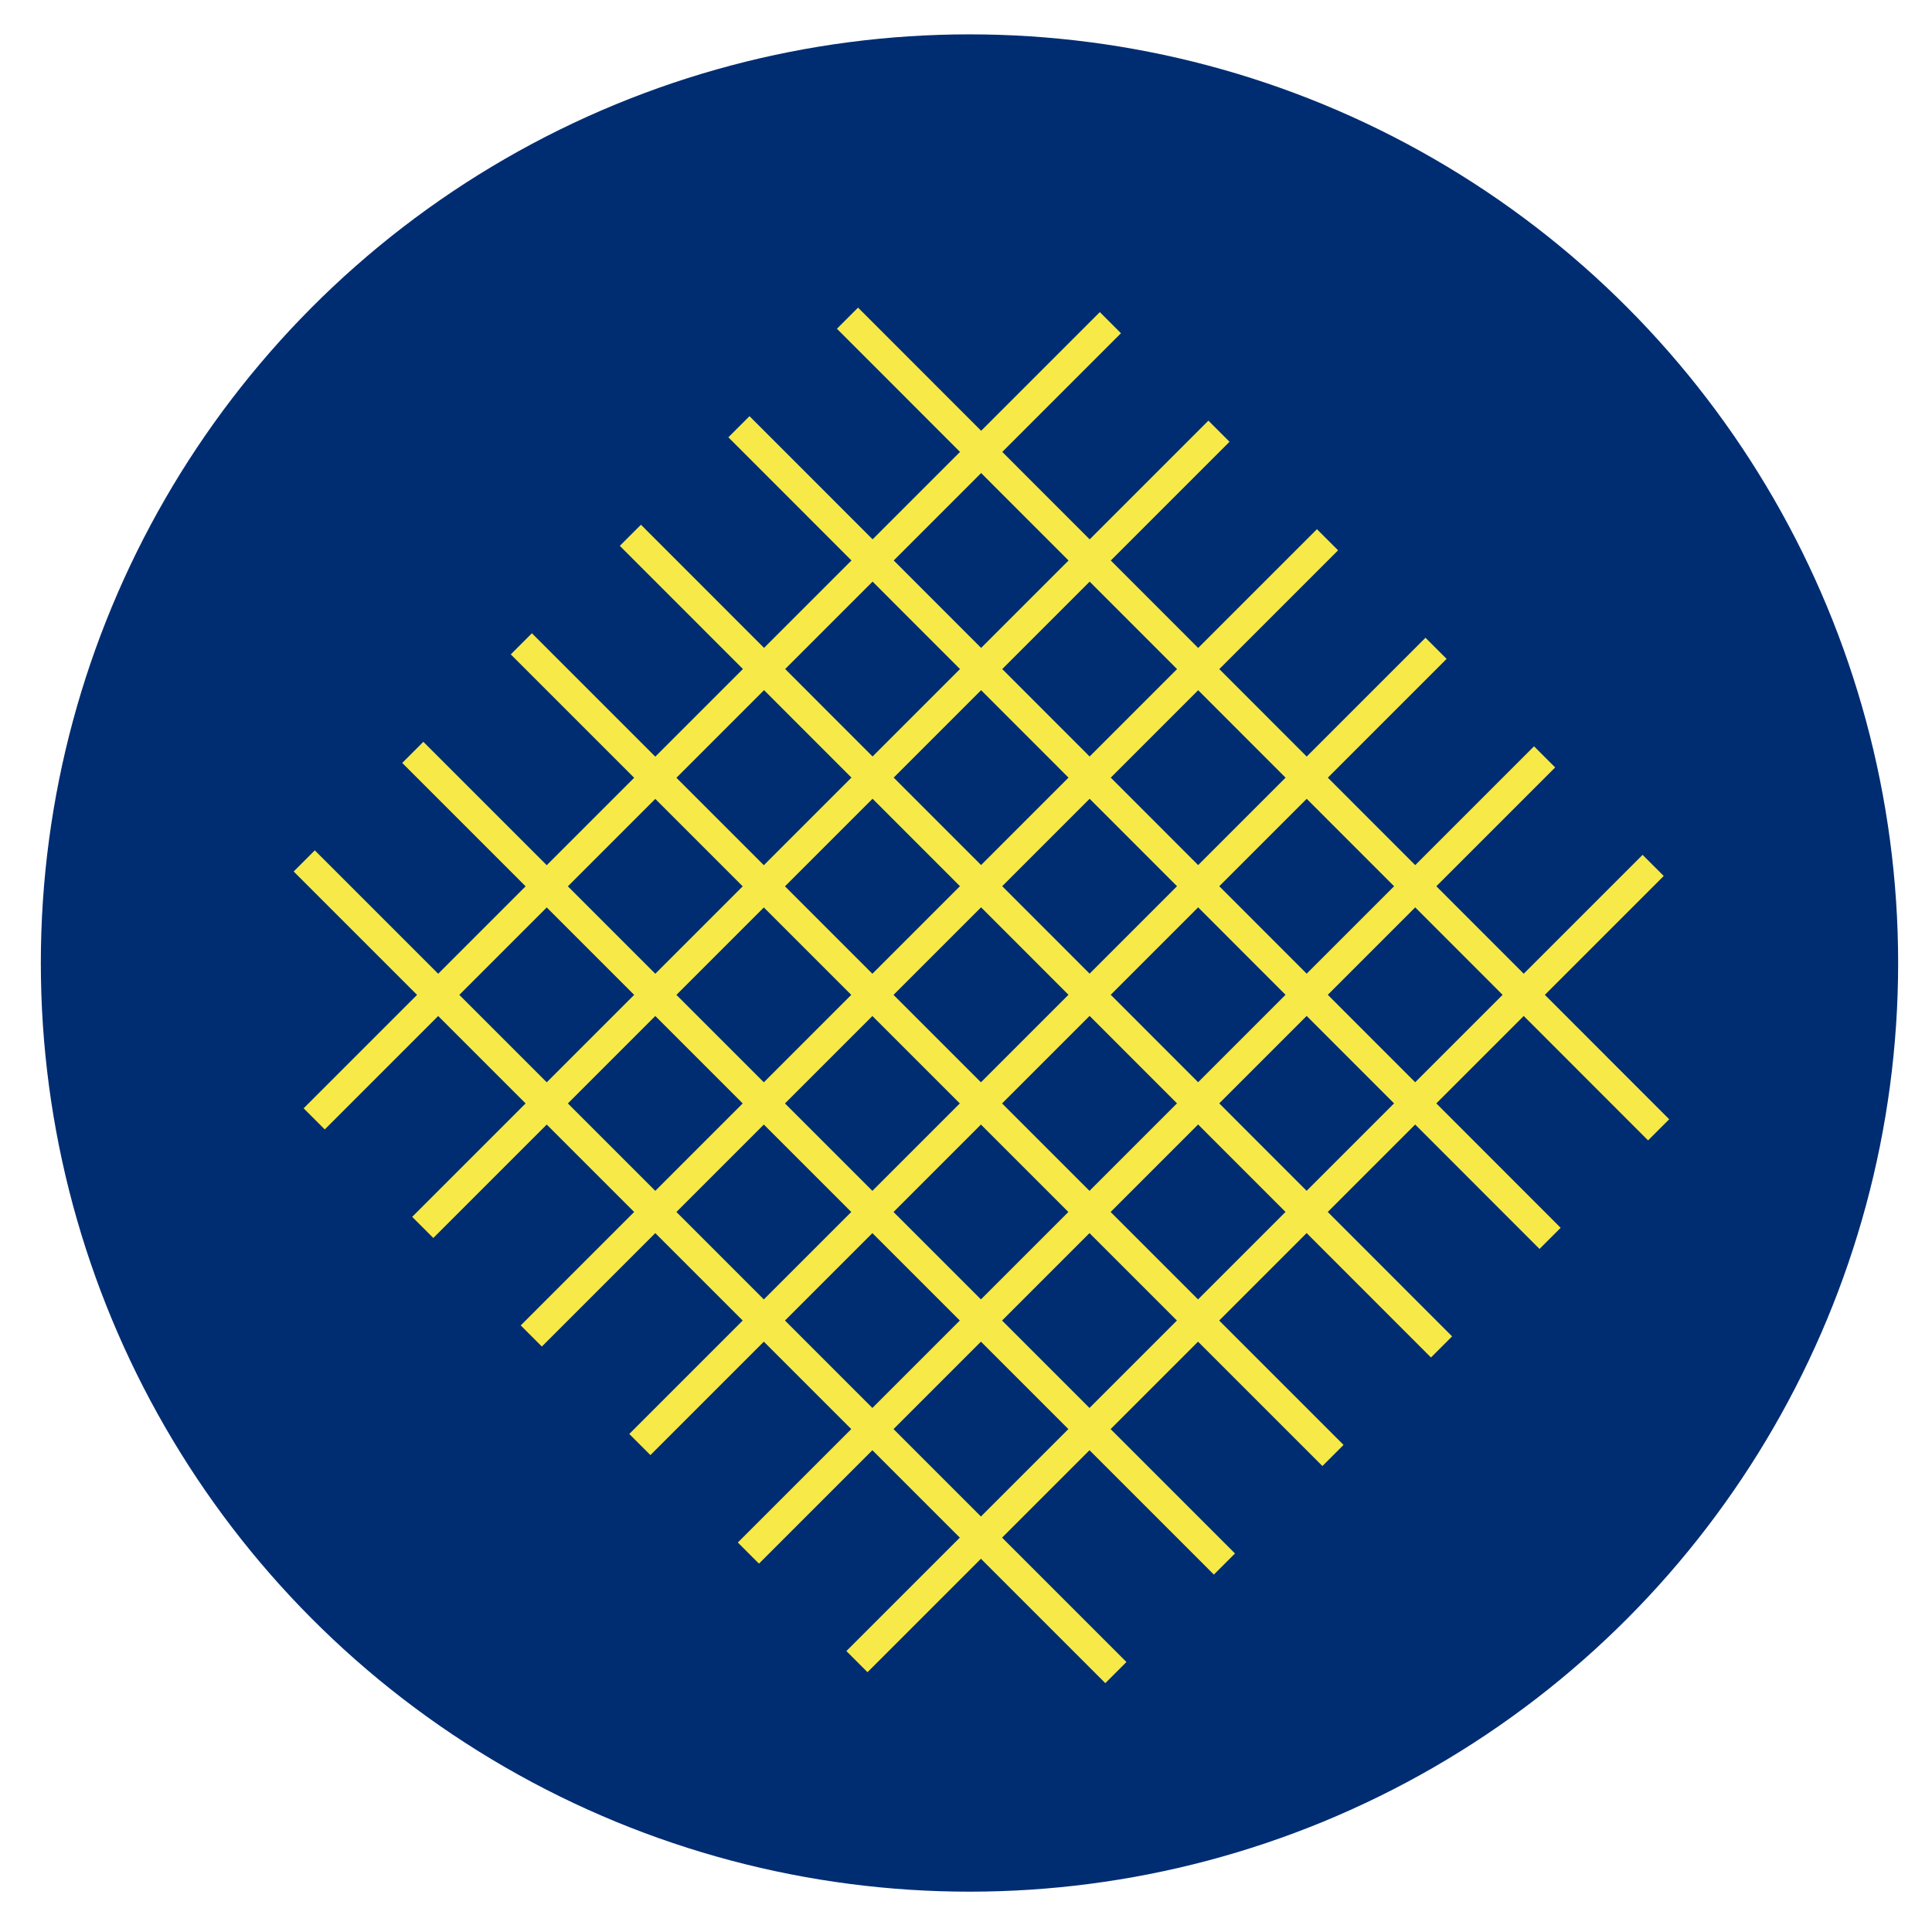 <?xml version="1.0" encoding="UTF-8"?>
<!-- Generator: Adobe Illustrator 27.2.0, SVG Export Plug-In . SVG Version: 6.00 Build 0)  -->
<svg xmlns="http://www.w3.org/2000/svg" xmlns:xlink="http://www.w3.org/1999/xlink" version="1.1" id="Livello_1" x="0px" y="0px" viewBox="0 0 388 388" style="enable-background:new 0 0 388 388;" xml:space="preserve">
<style type="text/css">
	.st0{fill:#002D72;}
	.st1{fill:none;stroke:#F7EA48;stroke-width:6;stroke-miterlimit:10;}
</style>
<circle class="st0" cx="194.7" cy="193.4" r="186.5"></circle>
<g>
	<line class="st1" x1="61.1" y1="172.9" x2="224.1" y2="335.9"></line>
	<line class="st1" x1="82.9" y1="151.1" x2="245.9" y2="314.1"></line>
	<line class="st1" x1="104.7" y1="129.3" x2="267.7" y2="292.3"></line>
	<line class="st1" x1="126.6" y1="107.5" x2="289.5" y2="270.5"></line>
	<line class="st1" x1="148.4" y1="85.7" x2="311.3" y2="248.7"></line>
	<line class="st1" x1="170.2" y1="63.9" x2="333.1" y2="226.9"></line>
	<line class="st1" x1="223" y1="64.8" x2="63.1" y2="224.7"></line>
	<line class="st1" x1="244.8" y1="86.6" x2="84.9" y2="246.5"></line>
	<line class="st1" x1="266.6" y1="108.4" x2="106.7" y2="268.3"></line>
	<line class="st1" x1="288.4" y1="130.2" x2="128.5" y2="290.1"></line>
	<line class="st1" x1="310.2" y1="152" x2="150.3" y2="311.9"></line>
	<line class="st1" x1="332" y1="173.8" x2="172.1" y2="333.7"></line>
</g>
</svg>
